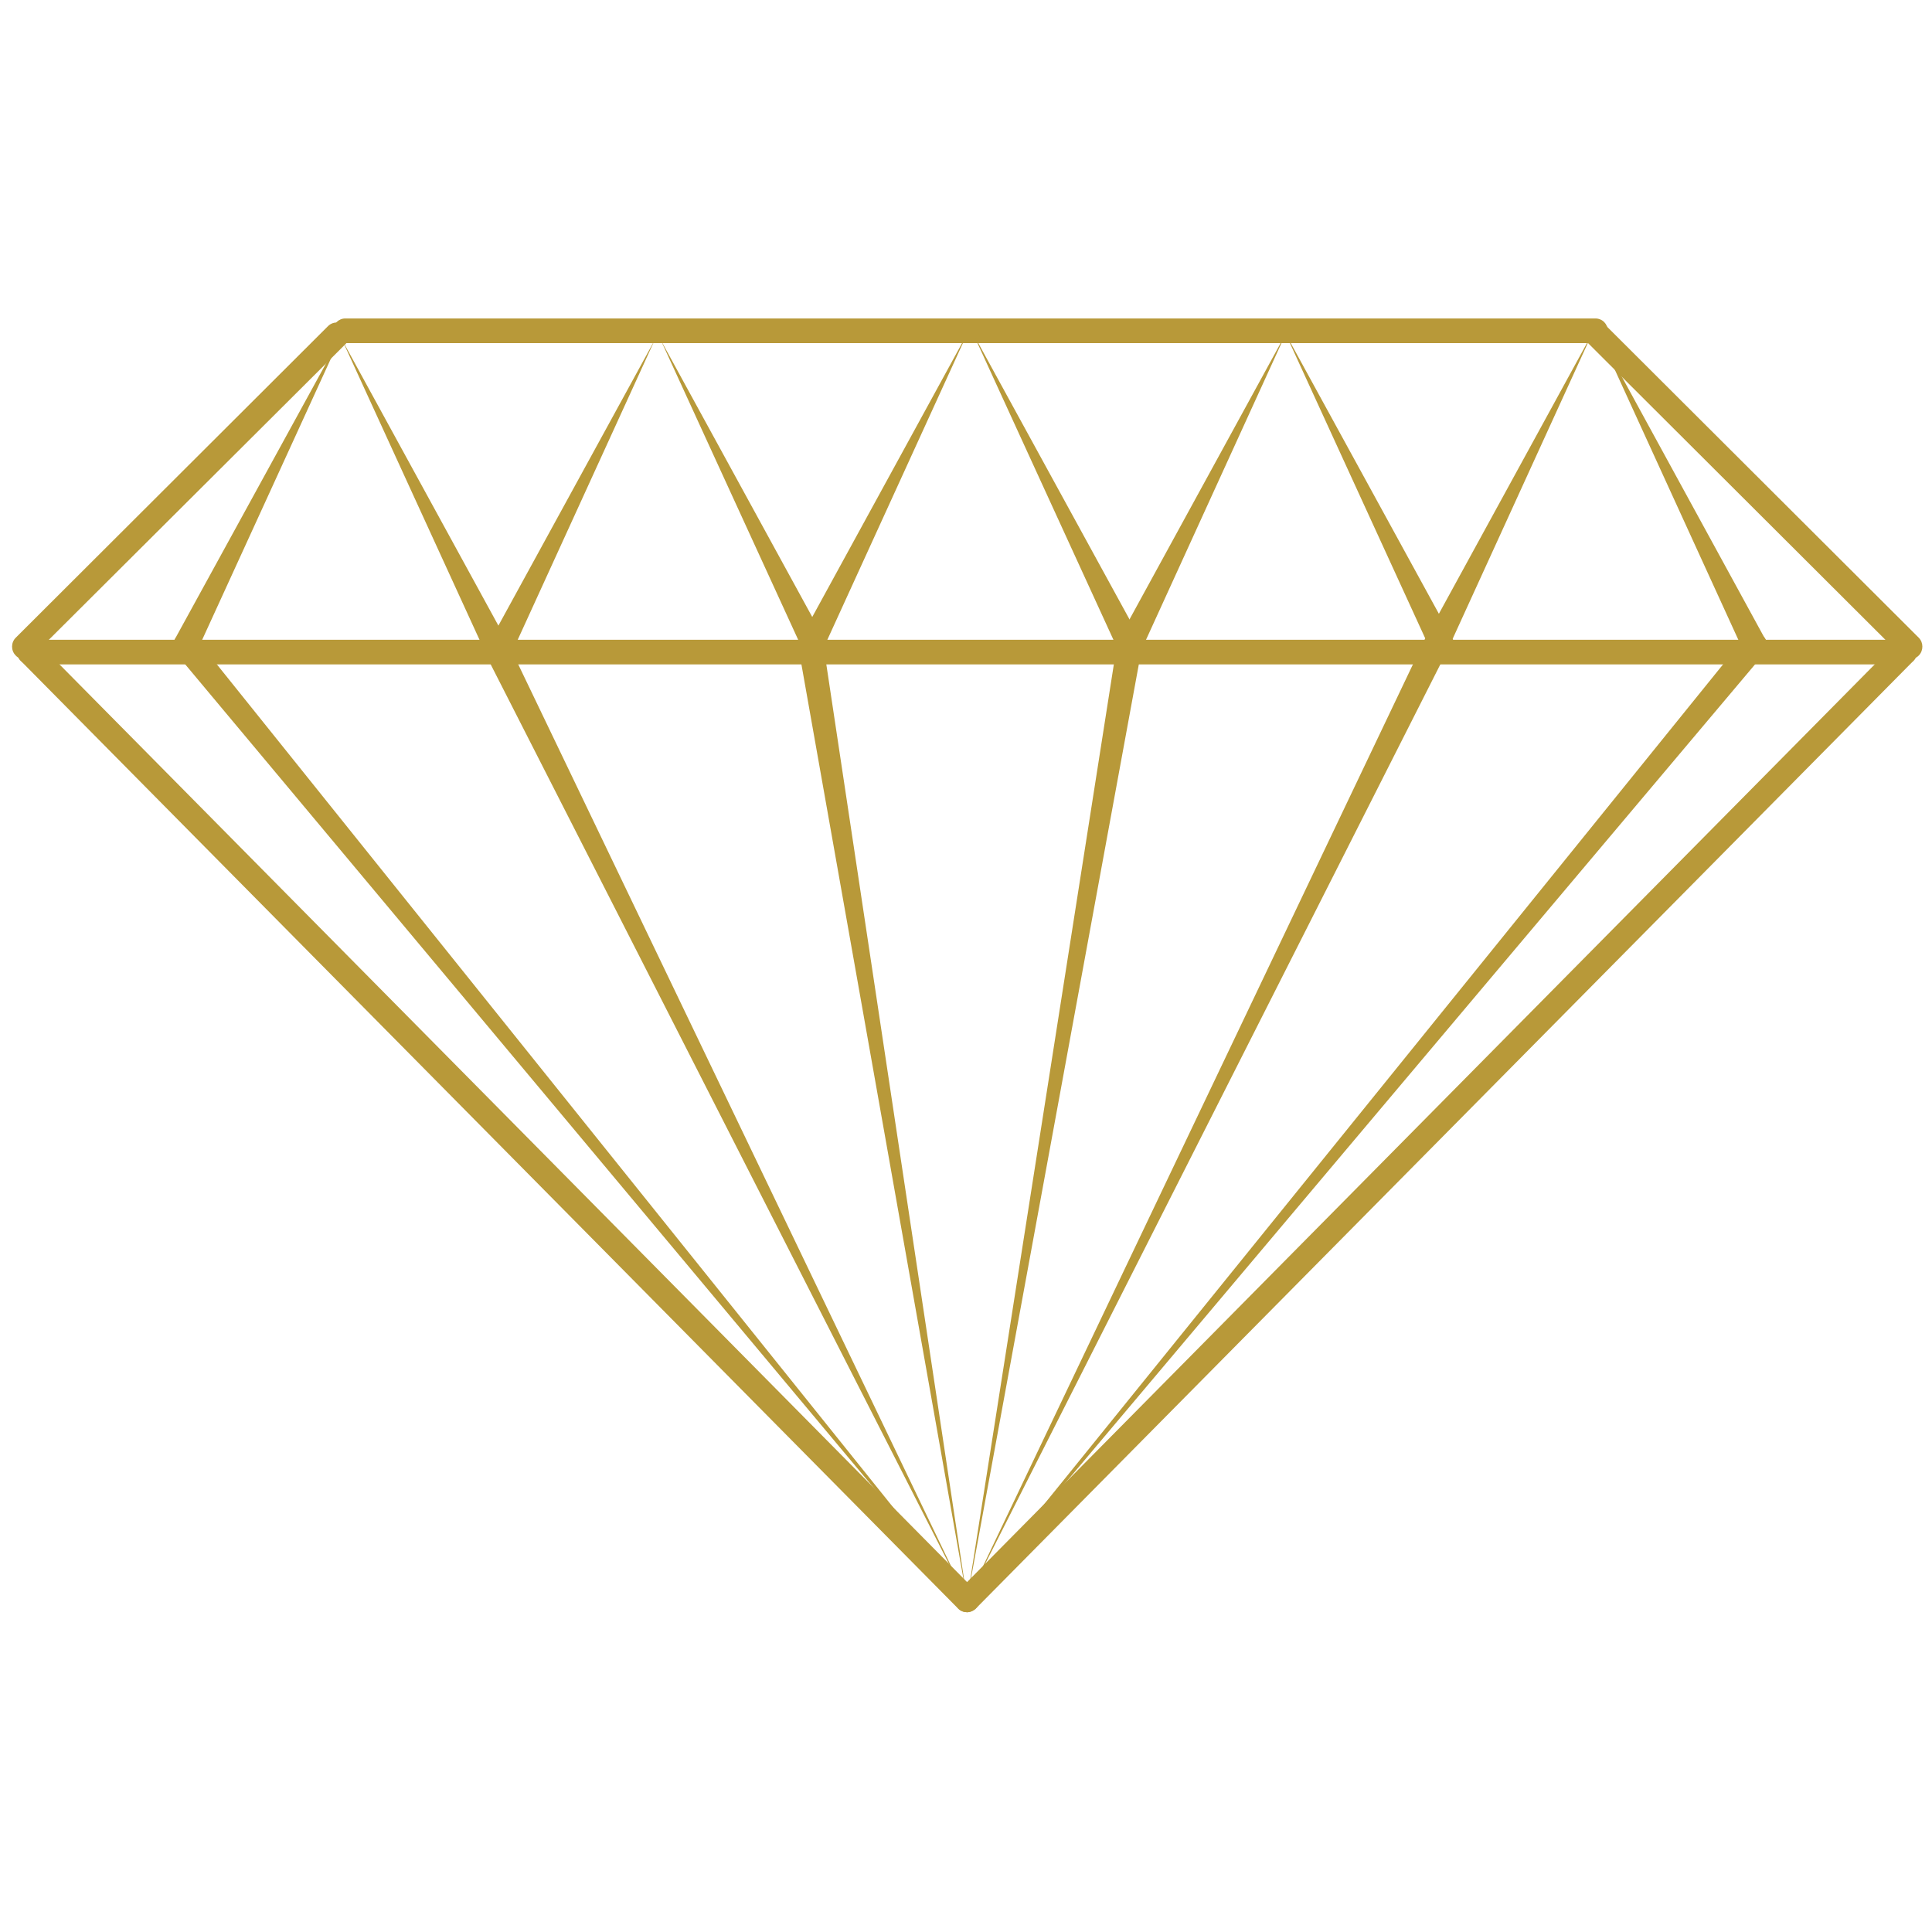 <svg xmlns="http://www.w3.org/2000/svg" xmlns:xlink="http://www.w3.org/1999/xlink" width="100" zoomAndPan="magnify" viewBox="0 0 75 75" height="100" preserveAspectRatio="xMidYMid meet" version="1.0"><defs><clipPath id="7152ce316e"><path d="M 12 12.348 L 63 12.348 L 63 14 L 12 14 Z M 12 12.348 " clip-rule="nonzero"/></clipPath><clipPath id="ad4283d0a9"><path d="M 0.422 12.348 L 14 12.348 L 14 26 L 0.422 26 Z M 0.422 12.348 " clip-rule="nonzero"/></clipPath><clipPath id="207ad0d4f8"><path d="M 61 12.348 L 74.672 12.348 L 74.672 26 L 61 26 Z M 61 12.348 " clip-rule="nonzero"/></clipPath><clipPath id="7165434eb2"><path d="M 0.422 24 L 39 24 L 39 62.598 L 0.422 62.598 Z M 0.422 24 " clip-rule="nonzero"/></clipPath><clipPath id="3862795006"><path d="M 37 24 L 74.672 24 L 74.672 62.598 L 37 62.598 Z M 37 24 " clip-rule="nonzero"/></clipPath><clipPath id="a279be3ee8"><path d="M 0.422 24 L 74.672 24 L 74.672 26 L 0.422 26 Z M 0.422 24 " clip-rule="nonzero"/></clipPath><clipPath id="6ea10e0731"><path d="M 37 12.348 L 45 12.348 L 45 26 L 37 26 Z M 37 12.348 " clip-rule="nonzero"/></clipPath><clipPath id="9f4b415546"><path d="M 49 12.348 L 57 12.348 L 57 26 L 49 26 Z M 49 12.348 " clip-rule="nonzero"/></clipPath><clipPath id="972d5d6f0f"><path d="M 62 12.348 L 69 12.348 L 69 26 L 62 26 Z M 62 12.348 " clip-rule="nonzero"/></clipPath><clipPath id="b3e9a527e9"><path d="M 6 12.348 L 14 12.348 L 14 26 L 6 26 Z M 6 12.348 " clip-rule="nonzero"/></clipPath><clipPath id="69f20d44e1"><path d="M 30 12.348 L 38 12.348 L 38 26 L 30 26 Z M 30 12.348 " clip-rule="nonzero"/></clipPath><clipPath id="148f3db33c"><path d="M 43 12.348 L 50 12.348 L 50 26 L 43 26 Z M 43 12.348 " clip-rule="nonzero"/></clipPath><clipPath id="575f03ad24"><path d="M 55 12.348 L 62 12.348 L 62 26 L 55 26 Z M 55 12.348 " clip-rule="nonzero"/></clipPath><clipPath id="c770b21a5b"><path d="M 37 24 L 45 24 L 45 62.598 L 37 62.598 Z M 37 24 " clip-rule="nonzero"/></clipPath><clipPath id="8a36aa811f"><path d="M 30 24 L 38 24 L 38 62.598 L 30 62.598 Z M 30 24 " clip-rule="nonzero"/></clipPath><clipPath id="f20de03983"><path d="M 37 24 L 57 24 L 57 62.598 L 37 62.598 Z M 37 24 " clip-rule="nonzero"/></clipPath><clipPath id="e330690b05"><path d="M 37 24 L 69 24 L 69 62.598 L 37 62.598 Z M 37 24 " clip-rule="nonzero"/></clipPath><clipPath id="4b2bee6af7"><path d="M 18 24 L 38 24 L 38 62.598 L 18 62.598 Z M 18 24 " clip-rule="nonzero"/></clipPath><clipPath id="16c264b148"><path d="M 6 24 L 38 24 L 38 62.598 L 6 62.598 Z M 6 24 " clip-rule="nonzero"/></clipPath></defs><g clip-path="url(#7152ce316e)"><path fill="#b89939" d="M 61.922 13.32 L 13.402 13.32 C 13.129 13.32 12.922 13.105 12.922 12.844 C 12.922 12.582 13.141 12.363 13.402 12.363 L 61.934 12.363 C 62.207 12.363 62.414 12.582 62.414 12.844 C 62.414 13.105 62.195 13.32 61.922 13.32 Z M 61.922 13.32 " fill-opacity="1" fill-rule="nonzero"/></g><g clip-path="url(#ad4283d0a9)"><path fill="#b89939" d="M 0.945 25.586 C 0.828 25.586 0.695 25.543 0.609 25.445 C 0.422 25.258 0.422 24.945 0.609 24.758 L 12.738 12.656 C 12.922 12.473 13.238 12.473 13.426 12.656 C 13.609 12.844 13.609 13.156 13.426 13.344 L 1.285 25.445 C 1.199 25.543 1.066 25.586 0.945 25.586 Z M 0.945 25.586 " fill-opacity="1" fill-rule="nonzero"/></g><g clip-path="url(#207ad0d4f8)"><path fill="#b89939" d="M 74.137 25.586 C 74.02 25.586 73.887 25.543 73.801 25.445 L 61.672 13.344 C 61.484 13.156 61.484 12.844 61.672 12.656 C 61.855 12.473 62.172 12.473 62.359 12.656 L 74.488 24.758 C 74.672 24.945 74.672 25.258 74.488 25.445 C 74.391 25.543 74.27 25.586 74.137 25.586 Z M 74.137 25.586 " fill-opacity="1" fill-rule="nonzero"/></g><g clip-path="url(#7165434eb2)"><path fill="#b89939" d="M 37.543 62.586 C 37.422 62.586 37.293 62.543 37.195 62.445 L 0.805 25.652 C 0.621 25.465 0.621 25.148 0.805 24.965 C 1 24.781 1.305 24.781 1.492 24.965 L 37.879 61.758 C 38.066 61.941 38.066 62.258 37.879 62.445 C 37.793 62.531 37.664 62.586 37.543 62.586 Z M 37.543 62.586 " fill-opacity="1" fill-rule="nonzero"/></g><g clip-path="url(#3862795006)"><path fill="#b89939" d="M 37.543 62.586 C 37.422 62.586 37.293 62.543 37.203 62.445 C 37.02 62.258 37.008 61.953 37.203 61.758 L 73.594 24.965 C 73.777 24.781 74.082 24.77 74.281 24.965 C 74.465 25.148 74.477 25.453 74.281 25.652 L 37.891 62.434 C 37.793 62.531 37.664 62.586 37.543 62.586 Z M 37.543 62.586 " fill-opacity="1" fill-rule="nonzero"/></g><g clip-path="url(#a279be3ee8)"><path fill="#b89939" d="M 73.93 25.793 L 1.145 25.793 C 0.871 25.793 0.664 25.574 0.664 25.312 C 0.664 25.043 0.883 24.836 1.145 24.836 L 73.93 24.836 C 74.203 24.836 74.41 25.051 74.41 25.312 C 74.422 25.574 74.203 25.793 73.93 25.793 Z M 73.93 25.793 " fill-opacity="1" fill-rule="nonzero"/></g><path fill="#b89939" d="M 13.285 13.203 L 19.785 25.086 C 19.914 25.324 19.828 25.617 19.59 25.738 C 19.348 25.867 19.055 25.781 18.934 25.543 C 18.934 25.531 18.922 25.52 18.922 25.508 Z M 13.285 13.203 " fill-opacity="1" fill-rule="nonzero"/><path fill="#b89939" d="M 25.652 13.203 L 32.152 25.086 C 32.285 25.324 32.199 25.617 31.957 25.738 C 31.719 25.867 31.422 25.781 31.305 25.543 C 31.305 25.531 31.293 25.52 31.293 25.508 Z M 25.652 13.203 " fill-opacity="1" fill-rule="nonzero"/><g clip-path="url(#6ea10e0731)"><path fill="#b89939" d="M 37.781 12.961 L 44.285 24.844 C 44.414 25.086 44.328 25.379 44.086 25.5 C 43.848 25.629 43.555 25.543 43.434 25.301 C 43.434 25.293 43.422 25.281 43.422 25.27 Z M 37.781 12.961 " fill-opacity="1" fill-rule="nonzero"/></g><g clip-path="url(#9f4b415546)"><path fill="#b89939" d="M 49.91 12.961 L 56.414 24.844 C 56.543 25.086 56.457 25.379 56.219 25.5 C 55.977 25.629 55.684 25.543 55.562 25.301 C 55.562 25.293 55.551 25.281 55.551 25.27 Z M 49.91 12.961 " fill-opacity="1" fill-rule="nonzero"/></g><g clip-path="url(#972d5d6f0f)"><path fill="#b89939" d="M 62.051 12.961 L 68.543 24.844 C 68.672 25.086 68.586 25.379 68.348 25.5 C 68.105 25.629 67.812 25.543 67.691 25.301 C 67.691 25.293 67.68 25.281 67.68 25.27 Z M 62.051 12.961 " fill-opacity="1" fill-rule="nonzero"/></g><path fill="#b89939" d="M 25.414 13.203 L 19.785 25.52 C 19.676 25.758 19.383 25.867 19.141 25.758 C 18.902 25.652 18.793 25.355 18.902 25.117 C 18.902 25.105 18.91 25.098 18.91 25.086 Z M 25.414 13.203 " fill-opacity="1" fill-rule="nonzero"/><g clip-path="url(#b3e9a527e9)"><path fill="#b89939" d="M 13.285 12.961 L 7.645 25.281 C 7.535 25.52 7.242 25.629 7 25.52 C 6.762 25.41 6.652 25.117 6.762 24.879 C 6.762 24.867 6.77 24.855 6.77 24.844 Z M 13.285 12.961 " fill-opacity="1" fill-rule="nonzero"/></g><g clip-path="url(#69f20d44e1)"><path fill="#b89939" d="M 37.543 12.961 L 31.914 25.281 C 31.805 25.52 31.512 25.629 31.27 25.52 C 31.031 25.41 30.922 25.117 31.031 24.879 C 31.031 24.867 31.043 24.855 31.043 24.844 Z M 37.543 12.961 " fill-opacity="1" fill-rule="nonzero"/></g><g clip-path="url(#148f3db33c)"><path fill="#b89939" d="M 49.91 12.961 L 44.285 25.281 C 44.176 25.52 43.879 25.629 43.641 25.52 C 43.398 25.41 43.289 25.117 43.398 24.879 C 43.398 24.867 43.41 24.855 43.41 24.844 Z M 49.91 12.961 " fill-opacity="1" fill-rule="nonzero"/></g><g clip-path="url(#575f03ad24)"><path fill="#b89939" d="M 61.801 12.961 L 56.172 25.281 C 56.062 25.52 55.77 25.629 55.531 25.52 C 55.289 25.41 55.18 25.117 55.289 24.879 C 55.289 24.867 55.301 24.855 55.301 24.844 Z M 61.801 12.961 " fill-opacity="1" fill-rule="nonzero"/></g><g clip-path="url(#c770b21a5b)"><path fill="#b89939" d="M 44.328 25.141 L 37.543 62.094 L 43.367 24.977 C 43.41 24.715 43.66 24.531 43.922 24.574 C 44.184 24.617 44.371 24.867 44.328 25.129 C 44.328 25.141 44.328 25.141 44.328 25.141 Z M 44.328 25.141 " fill-opacity="1" fill-rule="nonzero"/></g><g clip-path="url(#8a36aa811f)"><path fill="#b89939" d="M 31.957 24.988 L 37.543 62.094 L 30.996 25.141 C 30.953 24.879 31.129 24.629 31.391 24.574 C 31.652 24.531 31.902 24.703 31.957 24.965 C 31.957 24.977 31.957 24.988 31.957 24.988 Z M 31.957 24.988 " fill-opacity="1" fill-rule="nonzero"/></g><g clip-path="url(#f20de03983)"><path fill="#b89939" d="M 56.172 25.281 L 37.543 62.094 L 55.301 24.844 C 55.422 24.605 55.703 24.496 55.945 24.617 C 56.195 24.738 56.293 25.02 56.172 25.281 C 56.184 25.27 56.172 25.27 56.172 25.281 Z M 56.172 25.281 " fill-opacity="1" fill-rule="nonzero"/></g><g clip-path="url(#e330690b05)"><path fill="#b89939" d="M 68.488 25.367 L 37.543 62.094 L 67.734 24.746 C 67.898 24.539 68.203 24.508 68.422 24.672 C 68.629 24.844 68.664 25.148 68.488 25.367 Z M 68.488 25.367 " fill-opacity="1" fill-rule="nonzero"/></g><g clip-path="url(#4b2bee6af7)"><path fill="#b89939" d="M 19.785 25.098 L 37.543 62.094 L 18.91 25.52 C 18.793 25.281 18.891 24.988 19.129 24.867 C 19.359 24.746 19.652 24.844 19.785 25.098 C 19.773 25.086 19.785 25.086 19.785 25.098 Z M 19.785 25.098 " fill-opacity="1" fill-rule="nonzero"/></g><g clip-path="url(#16c264b148)"><path fill="#b89939" d="M 7.59 24.758 L 37.543 62.094 L 6.836 25.367 C 6.664 25.16 6.695 24.855 6.902 24.684 C 7.109 24.52 7.414 24.539 7.59 24.758 C 7.59 24.746 7.59 24.758 7.59 24.758 Z M 7.59 24.758 " fill-opacity="1" fill-rule="nonzero"/></g></svg>